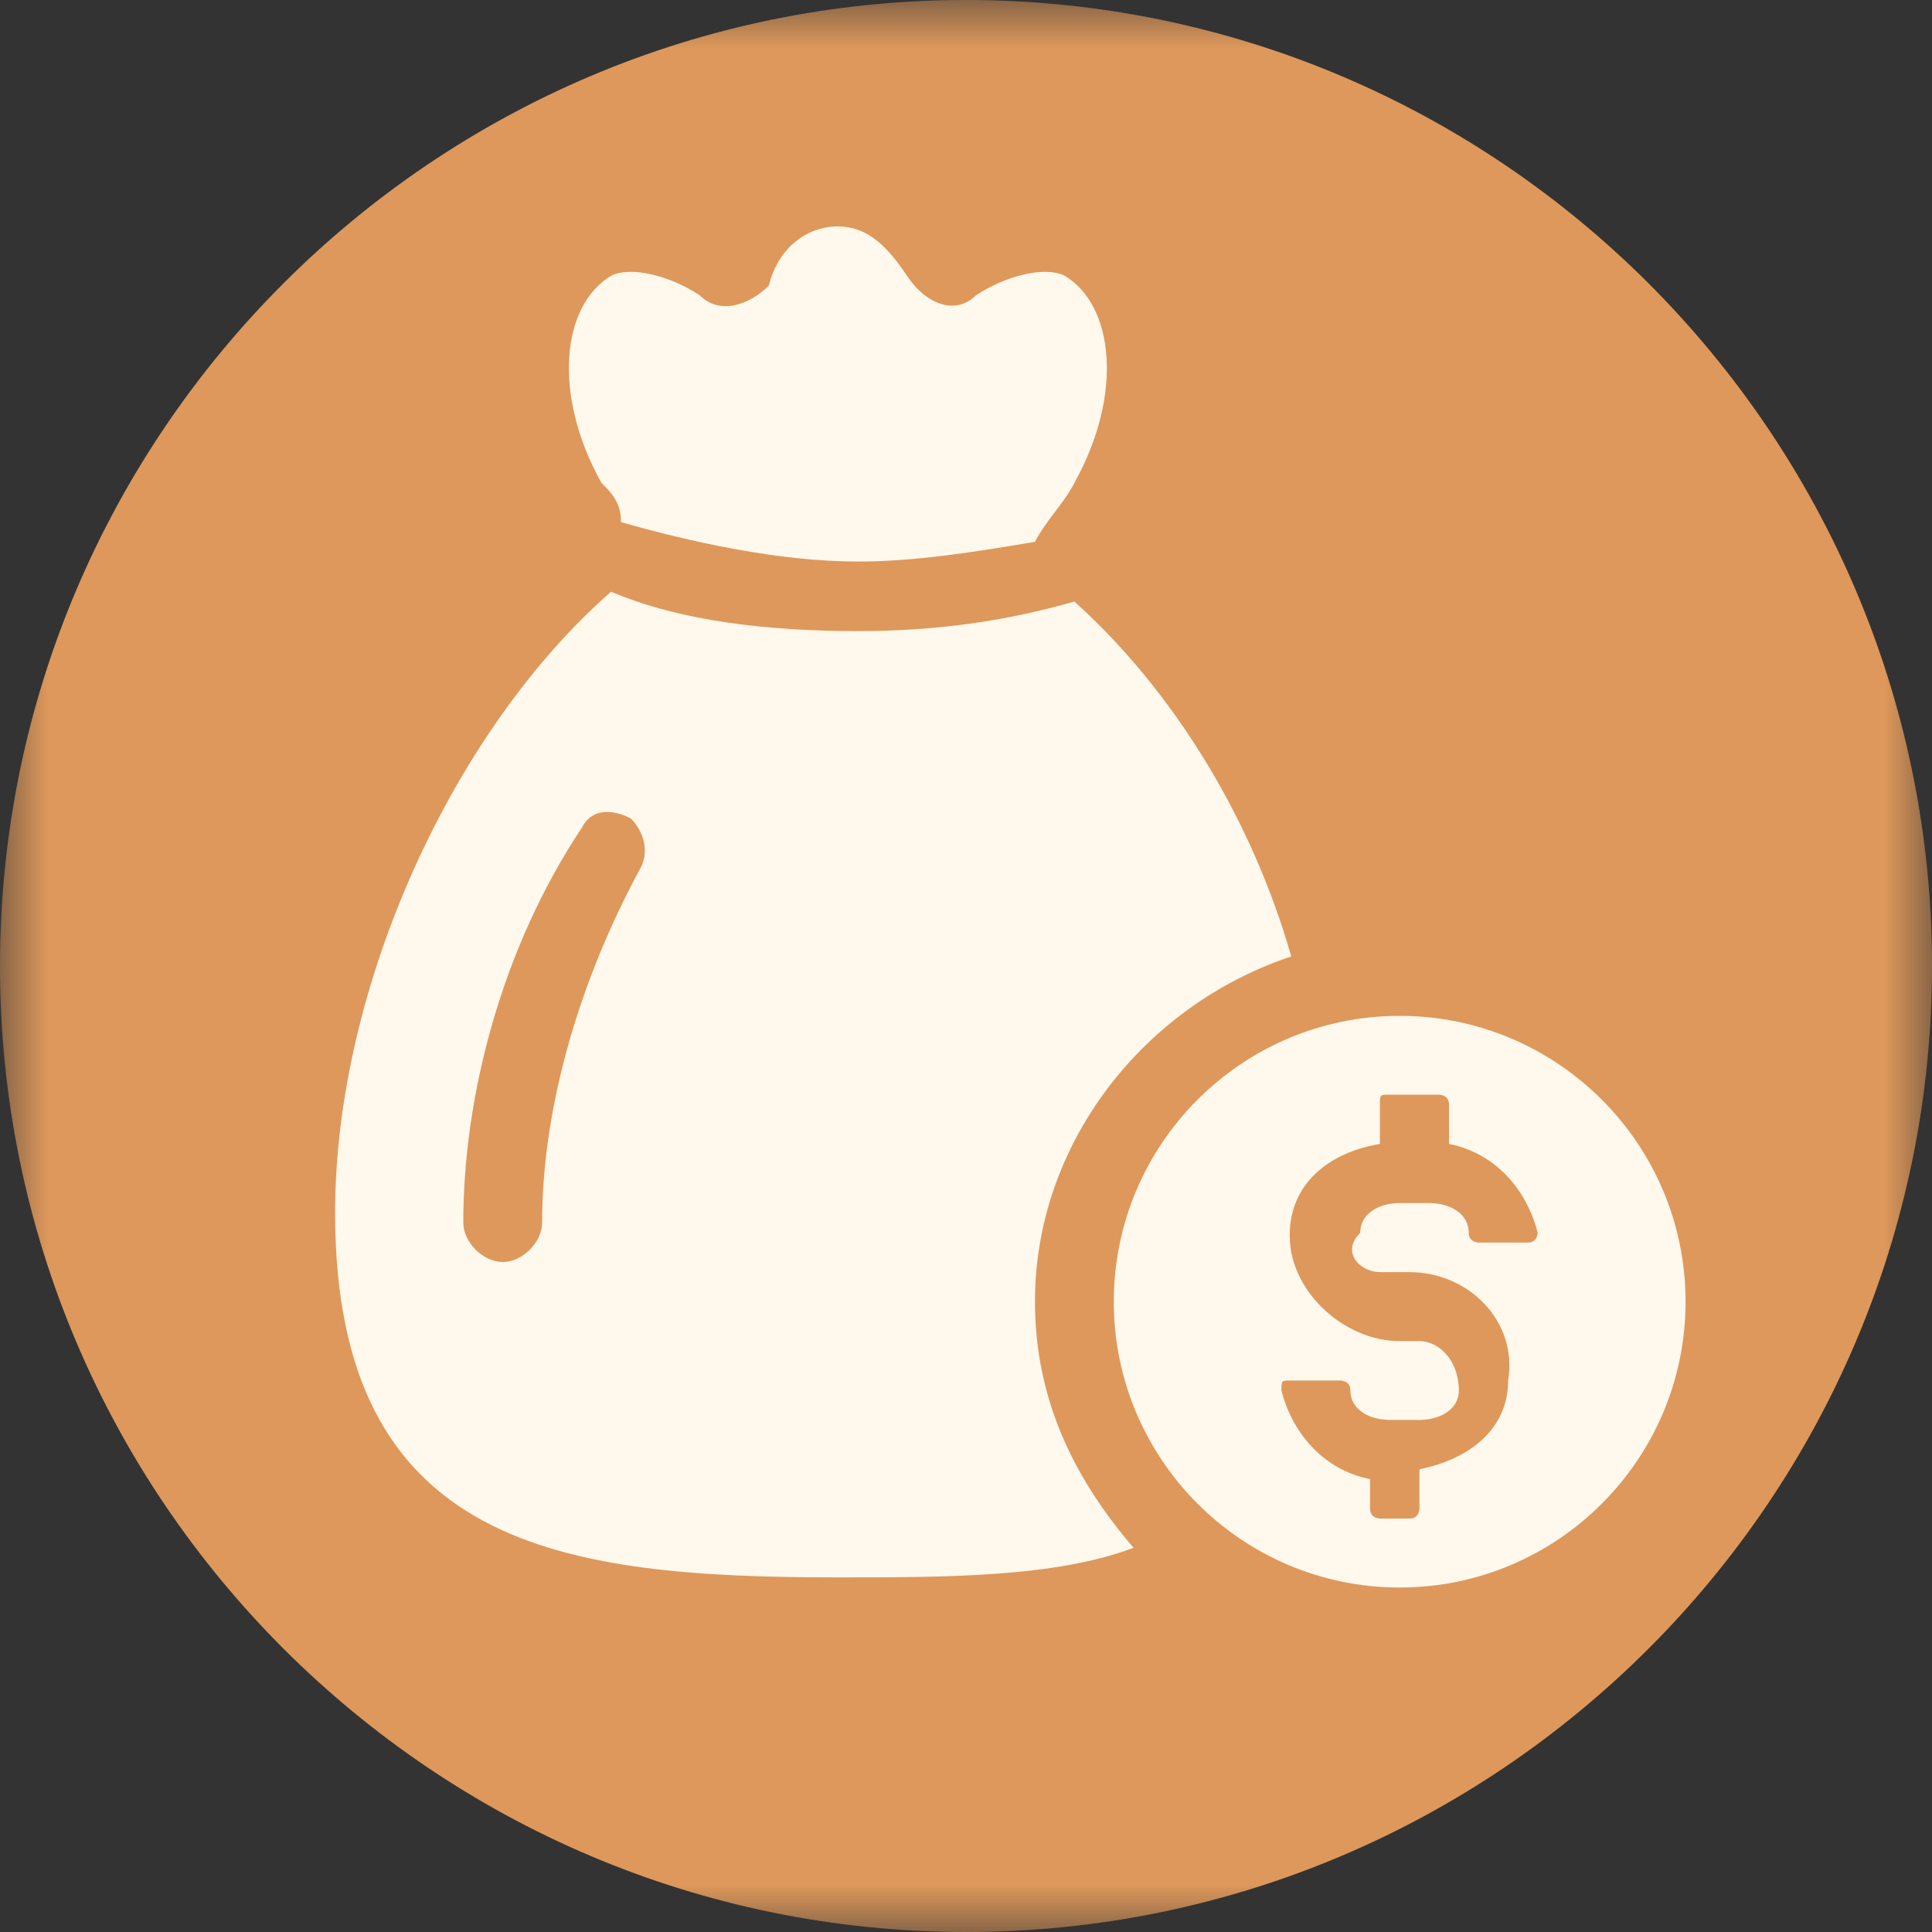 <svg width="20" height="20" viewBox="0 0 20 20" fill="none" xmlns="http://www.w3.org/2000/svg">
<rect x="0" y="0" width="20" height="20" fill="#333333" stroke="none"/>
<mask id="mask0_60_641" style="mask-type:luminance" maskUnits="userSpaceOnUse" x="0" y="0" width="20" height="20">
<path d="M20 0H0V20H20V0Z" fill="white"/>
</mask>
<g mask="url(#mask0_60_641)">
<path d="M10 20C15.51 20 20 15.51 20 10C20 4.49 15.51 0 10 0C4.49 0 0 4.49 0 10C0 15.51 4.49 20 10 20Z" fill="#DE985B"/>
</g>
<mask id="mask1_60_641" style="mask-type:luminance" maskUnits="userSpaceOnUse" x="0" y="0" width="20" height="20">
<path d="M20 0H0V20H20V0Z" fill="white"/>
</mask>
<g mask="url(#mask1_60_641)">
<path d="M14.285 13.169H14.591C15.204 13.169 15.714 13.679 15.612 14.291C15.612 14.801 15.204 15.107 14.694 15.21V15.618C14.694 15.618 14.694 15.72 14.591 15.72H14.285C14.285 15.72 14.183 15.72 14.183 15.618V15.312C13.673 15.21 13.367 14.801 13.265 14.393C13.265 14.291 13.265 14.291 13.367 14.291H13.877C13.877 14.291 13.979 14.291 13.979 14.393C13.979 14.597 14.183 14.699 14.387 14.699H14.694C14.898 14.699 15.102 14.597 15.102 14.393C15.102 14.087 14.898 13.883 14.694 13.883H14.489C13.979 13.883 13.469 13.475 13.367 12.965C13.265 12.352 13.673 11.944 14.285 11.842V11.434C14.285 11.332 14.285 11.332 14.387 11.332H14.898C14.898 11.332 15 11.332 15 11.434V11.842C15.51 11.944 15.816 12.352 15.918 12.761C15.918 12.761 15.918 12.863 15.816 12.863H15.306C15.306 12.863 15.204 12.863 15.204 12.761C15.204 12.556 15 12.454 14.796 12.454H14.489C14.285 12.454 14.081 12.556 14.081 12.761C13.877 12.965 14.081 13.169 14.285 13.169ZM14.489 10.516C12.857 10.516 11.53 11.842 11.53 13.475C11.53 15.107 12.857 16.434 14.489 16.434C16.122 16.434 17.449 15.107 17.449 13.475C17.449 11.842 16.122 10.516 14.489 10.516Z" fill="#FFF8EC"/>
</g>
<mask id="mask2_60_641" style="mask-type:luminance" maskUnits="userSpaceOnUse" x="0" y="0" width="20" height="20">
<path d="M20 0H0V20H20V0Z" fill="white"/>
</mask>
<g mask="url(#mask2_60_641)">
<path d="M6.429 5.405C7.143 5.609 8.061 5.813 8.878 5.813C9.49 5.813 10.102 5.711 10.714 5.609C10.816 5.405 11.021 5.201 11.123 4.997C11.633 4.078 11.531 3.16 11.021 2.854C10.816 2.752 10.408 2.854 10.102 3.058C9.898 3.262 9.592 3.16 9.388 2.854C9.184 2.548 8.98 2.344 8.674 2.344C8.367 2.344 8.061 2.548 7.959 2.956C7.755 3.16 7.449 3.262 7.245 3.058C6.939 2.854 6.531 2.752 6.327 2.854C5.816 3.16 5.714 4.078 6.225 4.997C6.327 5.099 6.429 5.201 6.429 5.405Z" fill="#FFF8EC"/>
</g>
<mask id="mask3_60_641" style="mask-type:luminance" maskUnits="userSpaceOnUse" x="0" y="0" width="20" height="20">
<path d="M20 0H0V20H20V0Z" fill="white"/>
</mask>
<g mask="url(#mask3_60_641)">
<path d="M6.633 8.982C6.02 10.105 5.612 11.431 5.612 12.656C5.612 12.86 5.408 13.064 5.204 13.064C5 13.064 4.796 12.86 4.796 12.656C4.796 11.329 5.204 9.798 6.02 8.574C6.122 8.37 6.326 8.37 6.53 8.472C6.633 8.574 6.735 8.778 6.633 8.982ZM13.367 9.901C12.959 8.472 12.143 7.145 11.122 6.227C10.408 6.431 9.694 6.533 8.877 6.533C7.959 6.533 7.041 6.431 6.326 6.125C4.694 7.554 3.469 10.207 3.469 12.554C3.469 16.023 5.816 16.329 8.673 16.329C9.796 16.329 10.918 16.329 11.735 16.023C11.122 15.309 10.714 14.492 10.714 13.472C10.714 11.839 11.837 10.411 13.367 9.901Z" fill="#FFF8EC"/>
</g>
</svg>
